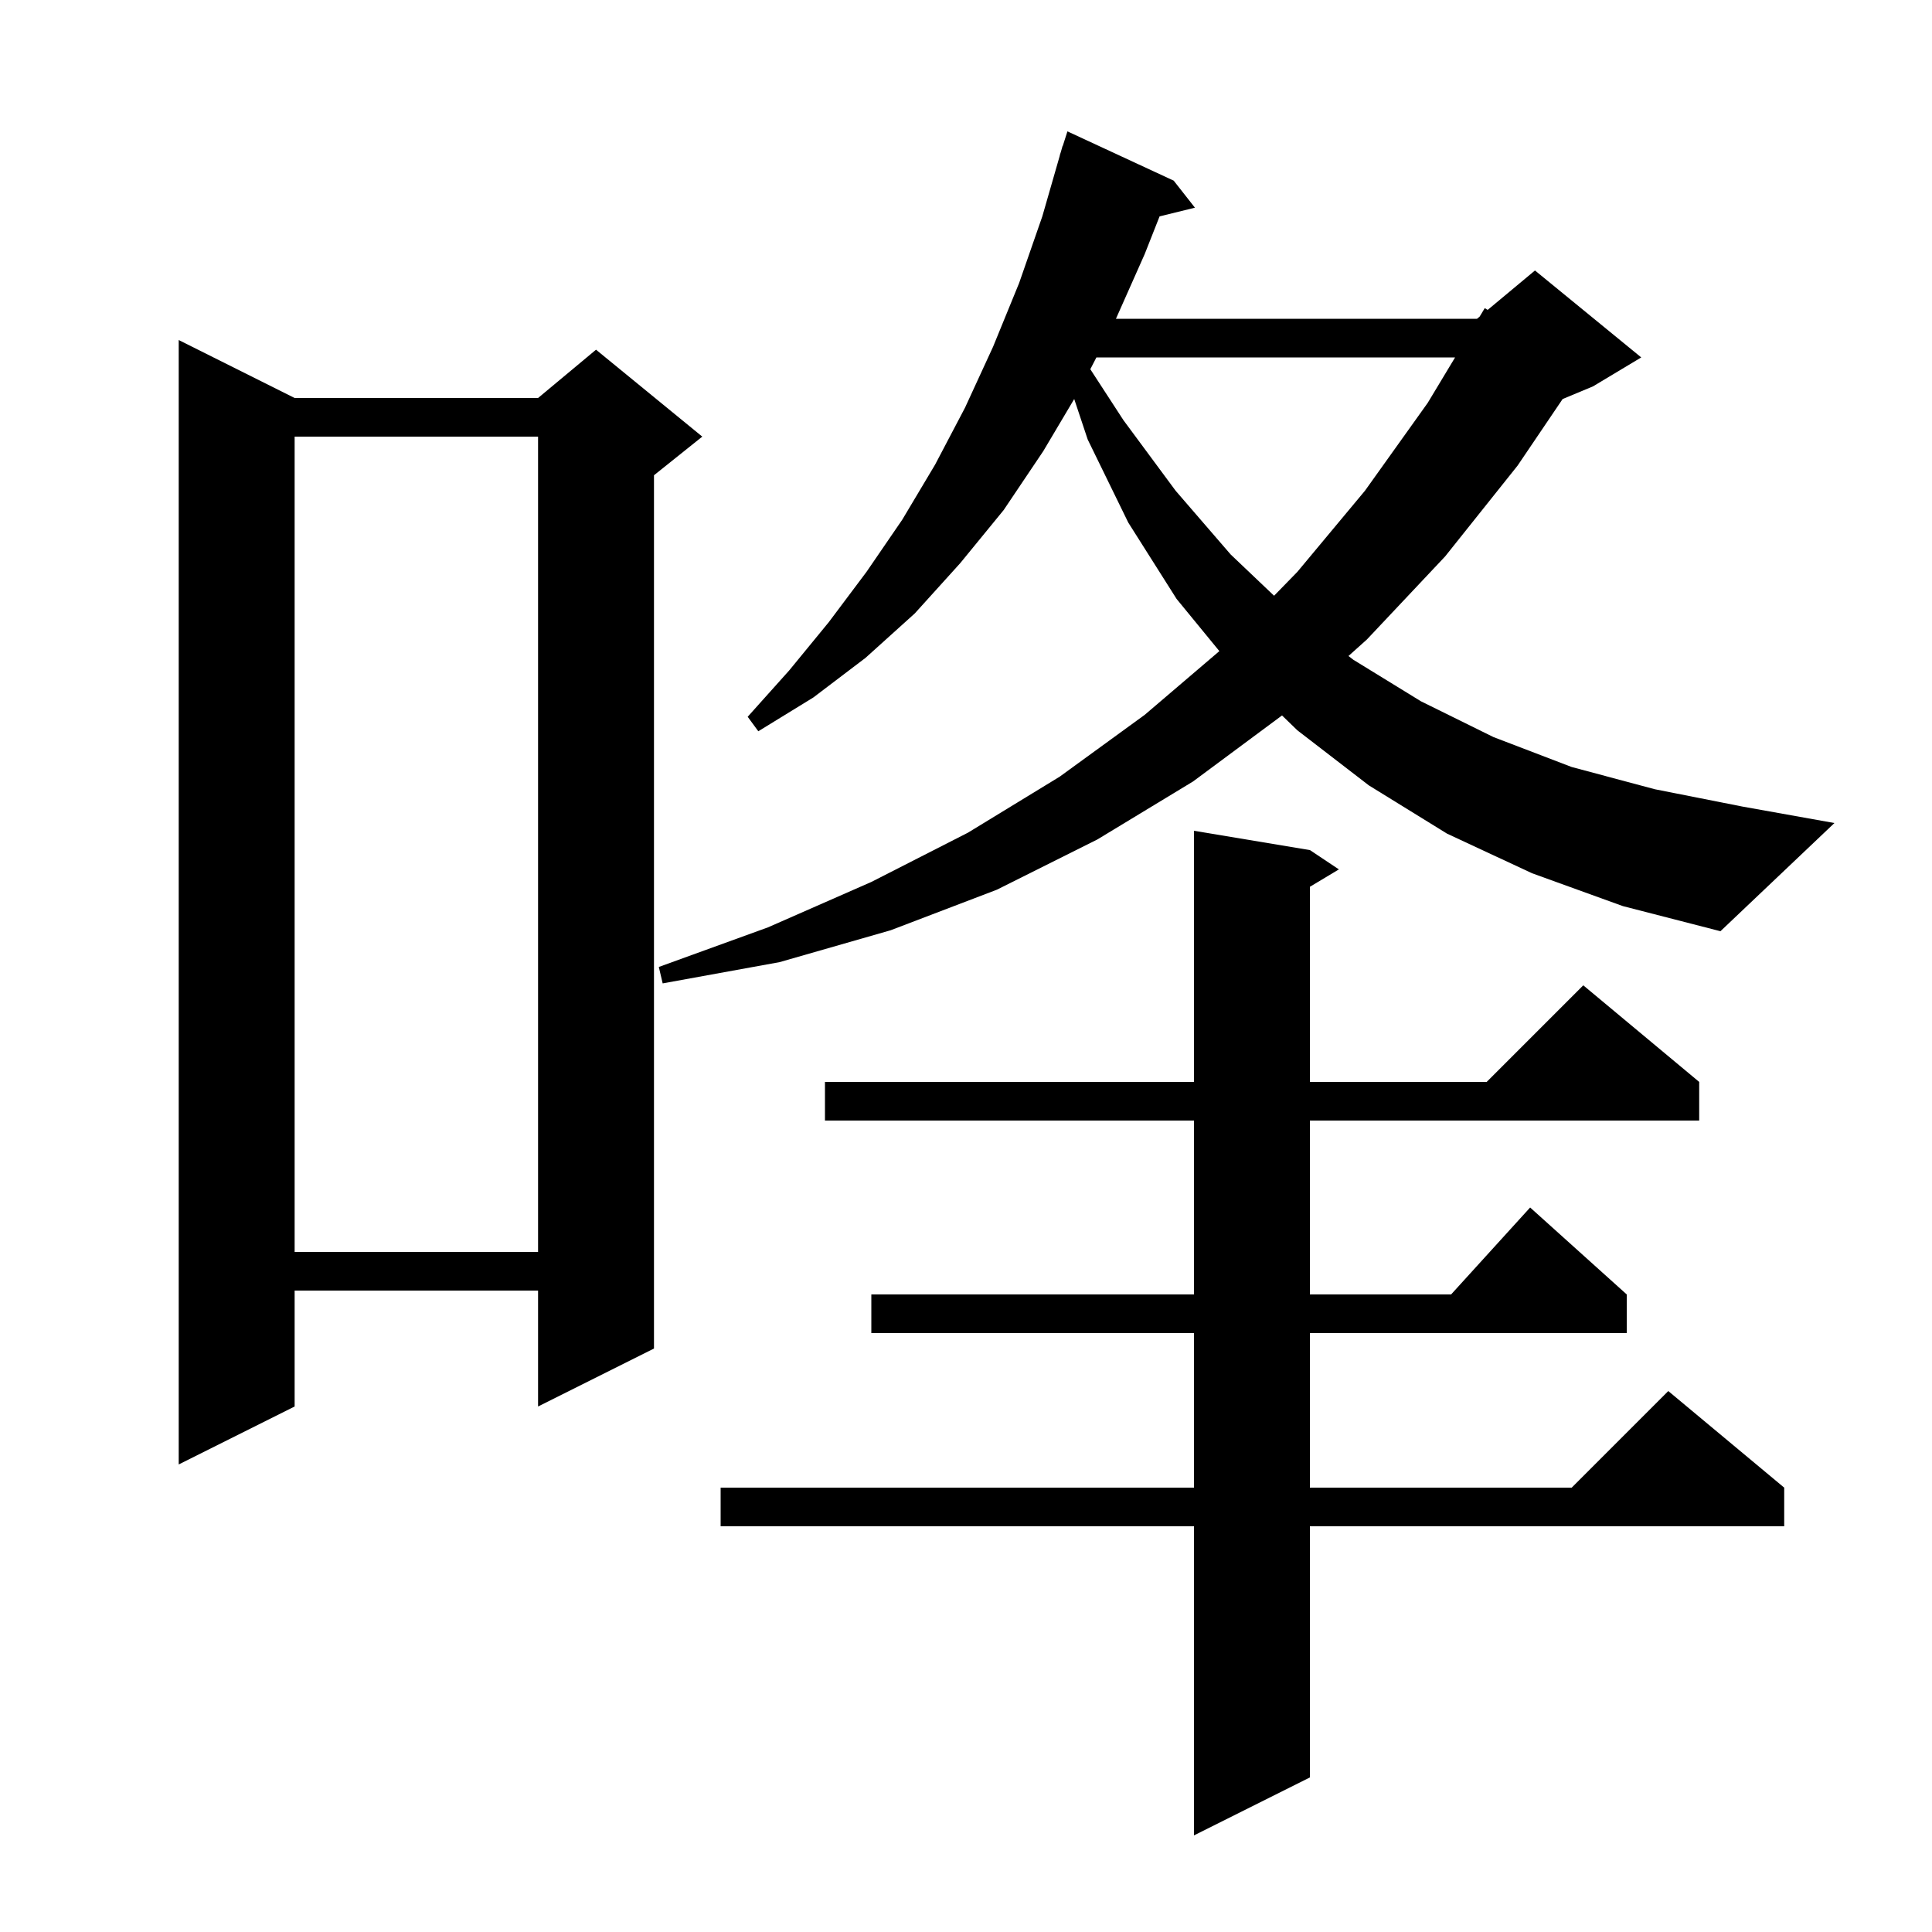 <svg xmlns="http://www.w3.org/2000/svg" xmlns:xlink="http://www.w3.org/1999/xlink" version="1.1" baseProfile="full" viewBox="0 0 200 200" width="200" height="200">
<g fill="black">
<path d="M 135.6 88.0 L 138.6 90.0 L 135.6 91.8 L 135.6 112.0 L 153.9 112.0 L 163.9 102.0 L 175.9 112.0 L 175.9 116.0 L 135.6 116.0 L 135.6 134.0 L 150.218 134.0 L 158.4 125.0 L 168.4 134.0 L 168.4 138.0 L 135.6 138.0 L 135.6 154.0 L 162.7 154.0 L 172.7 144.0 L 184.7 154.0 L 184.7 158.0 L 135.6 158.0 L 135.6 184.0 L 123.6 190.0 L 123.6 158.0 L 74.6 158.0 L 74.6 154.0 L 123.6 154.0 L 123.6 138.0 L 90.2 138.0 L 90.2 134.0 L 123.6 134.0 L 123.6 116.0 L 85.4 116.0 L 85.4 112.0 L 123.6 112.0 L 123.6 86.0 Z M 30.5 41.2 L 55.7 41.2 L 61.7 36.2 L 72.7 45.2 L 67.7 49.2 L 67.7 139.6 L 55.7 145.6 L 55.7 133.6 L 30.5 133.6 L 30.5 145.6 L 18.5 151.6 L 18.5 35.2 Z M 30.5 45.2 L 30.5 129.6 L 55.7 129.6 L 55.7 45.2 Z M 158.6 90.4 L 149.8 86.3 L 141.7 81.3 L 134.3 75.6 L 132.715 74.063 L 123.5 80.9 L 113.6 86.9 L 103.2 92.1 L 92.2 96.3 L 80.7 99.6 L 68.6 101.8 L 68.2 100.1 L 79.5 96.0 L 90.2 91.3 L 100.2 86.2 L 109.7 80.4 L 118.5 74.0 L 126.228 67.403 L 121.8 62.0 L 116.8 54.1 L 112.6 45.5 L 111.202 41.307 L 108.0 46.7 L 103.9 52.8 L 99.4 58.3 L 94.7 63.5 L 89.6 68.1 L 84.2 72.2 L 78.5 75.7 L 77.4 74.2 L 81.7 69.4 L 85.8 64.4 L 89.7 59.2 L 93.4 53.8 L 96.8 48.1 L 99.9 42.2 L 102.8 35.9 L 105.5 29.3 L 107.9 22.4 L 109.712 16.103 L 109.7 16.1 L 109.822 15.719 L 110.0 15.1 L 110.018 15.106 L 110.5 13.6 L 121.5 18.7 L 123.7 21.5 L 120.04 22.399 L 118.5 26.3 L 115.522 33.0 L 152.9 33.0 L 153.176 32.77 L 153.7 31.9 L 154.004 32.08 L 158.9 28.0 L 169.9 37.0 L 164.9 40.0 L 161.763 41.307 L 157.1 48.2 L 149.6 57.6 L 141.5 66.2 L 139.594 67.909 L 140.1 68.3 L 147.1 72.6 L 154.6 76.3 L 162.7 79.4 L 171.3 81.7 L 180.4 83.5 L 189.9 85.2 L 178.1 96.4 L 168.0 93.8 Z M 113.499 37.0 L 112.869 38.222 L 116.3 43.5 L 121.7 50.8 L 127.4 57.4 L 131.892 61.671 L 134.3 59.2 L 141.3 50.8 L 147.8 41.7 L 150.63 37.0 Z " />
</g>
</svg>
